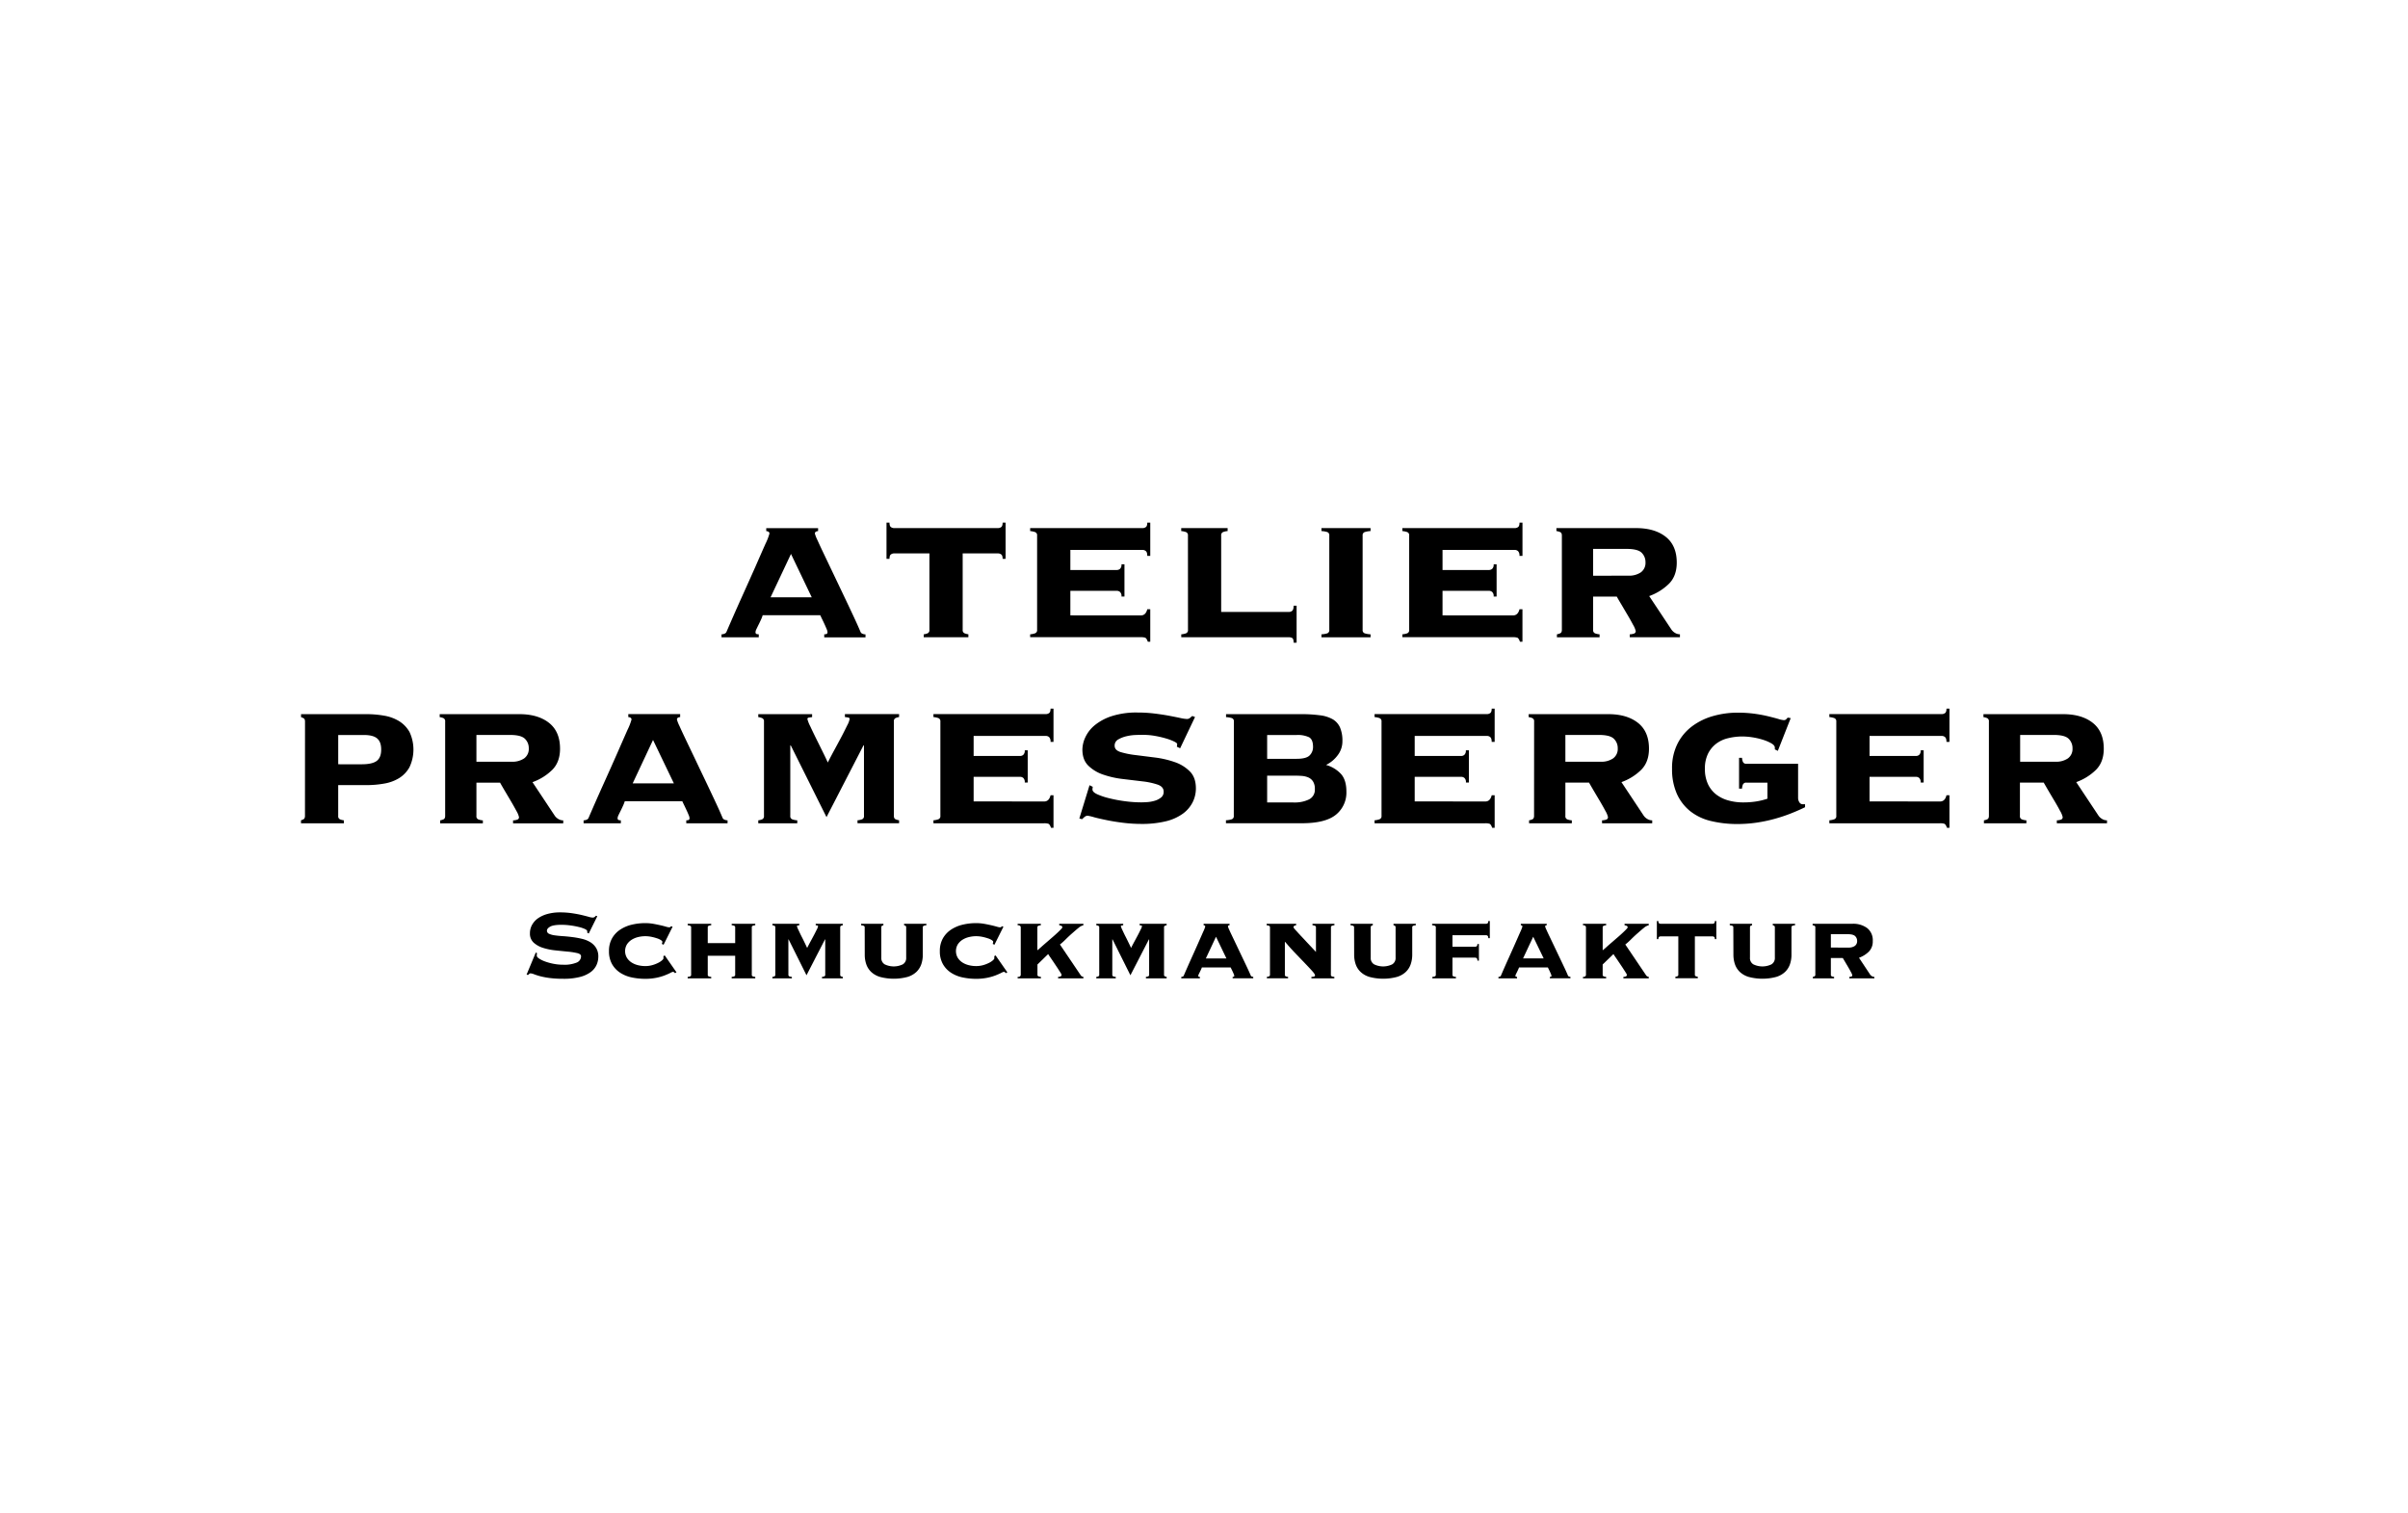 <?xml version="1.0"?>
<svg xmlns="http://www.w3.org/2000/svg" version="1.1" width="350" height="220" viewBox="0 0 350 220"><svg id="Schmuck_LOGOS" data-name="Schmuck LOGOS" viewBox="0 0 1200 1200" width="350" height="350" x="0" y="-65"><path d="M410.75,539a5.53,5.53,0,0,0,1-.12c.41-.09.62-.42.62-1a4.7,4.7,0,0,0-.44-1.55c-.29-.7-.62-1.46-1-2.29s-.76-1.64-1.17-2.47-.74-1.52-1-2.1H380.08a15.06,15.06,0,0,1-.8,2.1c-.37.83-.76,1.65-1.17,2.47s-.79,1.59-1.12,2.29a4.19,4.19,0,0,0-.49,1.55c0,.57.2.9.62,1a5.43,5.43,0,0,0,1,.12v1.48H359.56V539a3.75,3.75,0,0,0,1.48-.31,1.63,1.63,0,0,0,1-.93q3.72-8.65,7.54-17.12t6.87-15.33q3-6.87,5-11.38a28.87,28.87,0,0,0,2-5.13c0-.74-.53-1.15-1.6-1.24v-1.48h25.84v1.48c-1.07.09-1.61.5-1.61,1.24a18.74,18.74,0,0,0,1.3,3.28c.86,1.93,2,4.37,3.4,7.29l4.63,9.71,5.07,10.63q2.54,5.32,4.76,10.08c1.49,3.17,2.68,5.83,3.59,8a1.63,1.63,0,0,0,1,.93,3.75,3.75,0,0,0,1.48.31v1.48H410.75Zm-16.57-40.06L384,520.56h20.53Z"/><path d="M497.42,486.06a2.67,2.67,0,0,0,1.49-.49c.49-.33.74-1.07.74-2.23h1.48v18.05h-1.48c0-1.15-.25-1.89-.74-2.22a2.68,2.68,0,0,0-1.49-.5H479.74v38.08a1.66,1.66,0,0,0,.93,1.74,7.89,7.89,0,0,0,1.91.49v1.48H460.33V539a7.77,7.77,0,0,0,1.91-.49,1.66,1.66,0,0,0,.93-1.74V498.67H445.49a2.65,2.65,0,0,0-1.48.5c-.5.33-.74,1.07-.74,2.22h-1.49V483.34h1.49c0,1.16.24,1.9.74,2.23a2.64,2.64,0,0,0,1.48.49Z"/><path d="M568.52,529.58q2.47,0,3.21-3.09h1.49v16.2H572c-.41-1.16-.85-1.81-1.3-2a6.65,6.65,0,0,0-2.16-.25H513.37V539a10.16,10.16,0,0,0,2.41-.49,1.63,1.63,0,0,0,1.05-1.74v-47a1.62,1.62,0,0,0-1.05-1.73,10.14,10.14,0,0,0-2.41-.5v-1.48h56.14a2.64,2.64,0,0,0,1.48-.49c.5-.33.74-1.07.74-2.23h1.49v16.57h-1.49c0-1.24-.24-2-.74-2.41a2.47,2.47,0,0,0-1.48-.56H533.4v10h23.25a2.47,2.47,0,0,0,1.48-.56,2.74,2.74,0,0,0,.74-2.29h1.49v16.08h-1.49a2.74,2.74,0,0,0-.74-2.29,2.47,2.47,0,0,0-1.48-.56H533.4v12.24Z"/><path d="M592,489.77a1.63,1.63,0,0,0-1-1.73,9.23,9.23,0,0,0-2.35-.5v-1.48h23.12v1.48a8.22,8.22,0,0,0-2.28.5,1.64,1.64,0,0,0-.93,1.73v38.08h33.88a2.45,2.45,0,0,0,1.48-.55c.49-.38.74-1.22.74-2.54h1.49v18.42h-1.49c0-1.32-.25-2.1-.74-2.35a3.37,3.37,0,0,0-1.48-.37H588.67V539a9.25,9.25,0,0,0,2.35-.49,1.64,1.64,0,0,0,1-1.74Z"/><path d="M683,487.54a11.52,11.52,0,0,0-2.9.5,1.61,1.61,0,0,0-1.05,1.73v47a1.62,1.62,0,0,0,1.05,1.74,11.58,11.58,0,0,0,2.9.49v1.48H658.53V539a11.67,11.67,0,0,0,2.91-.49,1.63,1.63,0,0,0,1-1.74v-47a1.62,1.62,0,0,0-1-1.73,11.61,11.61,0,0,0-2.91-.5v-1.48H683Z"/><path d="M754,529.58q2.47,0,3.22-3.09h1.48v16.2h-1.24c-.41-1.16-.84-1.81-1.29-2a6.76,6.76,0,0,0-2.17-.25H698.84V539a10.26,10.26,0,0,0,2.41-.49,1.63,1.63,0,0,0,1-1.74v-47a1.62,1.62,0,0,0-1-1.73,10.25,10.25,0,0,0-2.41-.5v-1.48H755a2.67,2.67,0,0,0,1.49-.49c.49-.33.74-1.07.74-2.23h1.48v16.57H757.2a3,3,0,0,0-.74-2.41,2.49,2.49,0,0,0-1.49-.56h-36.1v10h23.24a2.49,2.49,0,0,0,1.49-.56,2.77,2.77,0,0,0,.74-2.29h1.48v16.08h-1.48a2.77,2.77,0,0,0-.74-2.29,2.49,2.49,0,0,0-1.49-.56H718.87v12.24Z"/><path d="M778.34,489.77c0-.91-.29-1.48-.87-1.73a6.91,6.91,0,0,0-1.85-.5v-1.48h39.69q9.27,0,14.77,4.33t5.51,12.86q0,6.67-3.9,10.57a27.23,27.23,0,0,1-9.83,6.12l11,16.57a5.61,5.61,0,0,0,1.79,1.73,4.69,4.69,0,0,0,2.53.74v1.48h-25V539a6.7,6.7,0,0,0,1.91-.31,1.28,1.28,0,0,0,1.06-1.3,10.77,10.77,0,0,0-1.3-3.09q-1.3-2.47-3-5.32c-1.11-1.89-2.18-3.71-3.21-5.44s-1.67-2.84-1.92-3.33H793.92v16.56a1.66,1.66,0,0,0,.93,1.74,8.33,8.33,0,0,0,2.28.49v1.48H775.87V539a7.21,7.21,0,0,0,1.6-.49q.87-.37.87-1.74Zm33.14,20a10.43,10.43,0,0,0,6.24-1.67,5.81,5.81,0,0,0,2.29-5,6.47,6.47,0,0,0-1.92-4.76q-1.92-1.91-7.48-1.91H793.92V509.8Z"/><path d="M152,582.5c0-.9-.27-1.48-.8-1.73a11.44,11.44,0,0,0-1.18-.49v-1.49h32.52a50.94,50.94,0,0,1,8.84.75,20.88,20.88,0,0,1,7.48,2.72,15.11,15.11,0,0,1,5.19,5.37,20.59,20.59,0,0,1,0,17.62,14.92,14.92,0,0,1-5.19,5.44,20.88,20.88,0,0,1-7.48,2.72,50.94,50.94,0,0,1-8.84.75h-14v15.33a1.65,1.65,0,0,0,.92,1.73,7.53,7.53,0,0,0,1.92.49v1.49H150v-1.49a11.44,11.44,0,0,0,1.18-.49c.53-.25.8-.82.8-1.73Zm28.31,21.27c3.46,0,5.94-.56,7.42-1.67s2.23-3,2.23-5.63-.66-4.4-2-5.56-3.55-1.73-6.68-1.73H168.55v14.59Z"/><path d="M221.84,582.5a1.68,1.68,0,0,0-.87-1.73,6.64,6.64,0,0,0-1.85-.49v-1.49h39.69q9.27,0,14.77,4.33T279.09,596q0,6.67-3.9,10.57a27,27,0,0,1-9.83,6.12l11,16.57a5.41,5.41,0,0,0,1.79,1.73,4.58,4.58,0,0,0,2.53.74v1.49h-25v-1.49a6.7,6.7,0,0,0,1.91-.31,1.26,1.26,0,0,0,1.05-1.29,10.51,10.51,0,0,0-1.29-3.1q-1.31-2.46-3-5.31t-3.22-5.44c-1-1.73-1.67-2.85-1.91-3.34H237.42v16.57a1.65,1.65,0,0,0,.92,1.73,8,8,0,0,0,2.29.49v1.49H219.36v-1.49a6.78,6.78,0,0,0,1.61-.49c.58-.25.87-.82.87-1.73Zm33.13,20a10.37,10.37,0,0,0,6.25-1.67,5.8,5.8,0,0,0,2.29-5,6.44,6.44,0,0,0-1.92-4.76q-1.92-1.92-7.48-1.92H237.42v13.35Z"/><path d="M342,631.71a5.53,5.53,0,0,0,1-.12c.41-.08.62-.41.62-1a4.76,4.76,0,0,0-.44-1.55c-.29-.69-.61-1.46-1-2.28s-.76-1.65-1.17-2.48-.74-1.52-1-2.1H311.36a16.7,16.7,0,0,1-.81,2.1c-.37.83-.76,1.65-1.17,2.48s-.79,1.59-1.12,2.28a4.24,4.24,0,0,0-.49,1.55c0,.58.2.91.62,1a5.43,5.43,0,0,0,1,.12v1.49H290.83v-1.49a3.75,3.75,0,0,0,1.48-.31,1.65,1.65,0,0,0,1-.92q3.72-8.65,7.55-17.13T307.71,598q3-6.85,5-11.38a28.64,28.64,0,0,0,2-5.13c0-.74-.53-1.15-1.6-1.23v-1.49h25.84v1.49c-1.07.08-1.61.49-1.61,1.23a18.74,18.74,0,0,0,1.3,3.28c.86,1.94,2,4.37,3.4,7.29l4.64,9.71c1.68,3.55,3.38,7.09,5.07,10.63s3.27,6.91,4.76,10.08,2.67,5.83,3.58,8a1.7,1.7,0,0,0,1,.92,3.78,3.78,0,0,0,1.48.31v1.49H342Zm-16.57-40.06-10.14,21.64h20.53Z"/><path d="M393.83,629.49a1.62,1.62,0,0,0,1,1.73,9.21,9.21,0,0,0,2.48.49v1.49H377.88v-1.49a7.56,7.56,0,0,0,1.91-.49,1.64,1.64,0,0,0,.93-1.73v-47a1.65,1.65,0,0,0-.93-1.73,7.56,7.56,0,0,0-1.91-.49v-1.49h26.83v1.49c-.66.08-1.22.16-1.67.24a.71.71,0,0,0-.68.75,17.29,17.29,0,0,0,1.42,3.58q1.43,3.09,3.28,6.8c1.23,2.48,2.39,4.81,3.46,7s1.73,3.6,2,4.26c1-2,2.12-4.14,3.4-6.49s2.47-4.57,3.58-6.67,2-3.94,2.78-5.51a10.26,10.26,0,0,0,1.12-3,.72.72,0,0,0-.68-.75c-.46-.08-1-.16-1.67-.24v-1.49h27v1.49a6.62,6.62,0,0,0-1.73.49,1.68,1.68,0,0,0-.87,1.73v47c0,.91.29,1.48.87,1.73a6.62,6.62,0,0,0,1.73.49v1.49H427.33v-1.49a8,8,0,0,0,2.29-.49,1.64,1.64,0,0,0,.93-1.73V594.37h-.25l-18.42,35.74-17.81-35.74h-.24Z"/><path d="M520.31,622.32q2.48,0,3.22-3.1H525v16.2h-1.24q-.62-1.73-1.29-2a7.13,7.13,0,0,0-2.17-.24H465.17v-1.49a9.78,9.78,0,0,0,2.41-.49,1.62,1.62,0,0,0,1.05-1.73v-47a1.63,1.63,0,0,0-1.05-1.73,9.78,9.78,0,0,0-2.41-.49v-1.49H521.3a2.67,2.67,0,0,0,1.49-.49c.49-.33.74-1.07.74-2.23H525v16.57h-1.48a3,3,0,0,0-.74-2.41,2.49,2.49,0,0,0-1.49-.56H485.2v10h23.24a2.49,2.49,0,0,0,1.49-.56,2.76,2.76,0,0,0,.74-2.28h1.48v16.07h-1.48a2.78,2.78,0,0,0-.74-2.29,2.48,2.48,0,0,0-1.49-.55H485.2v12.24Z"/><path d="M544.55,615a3.05,3.05,0,0,1-.07.56,4.27,4.27,0,0,0-.06.8c0,.83.78,1.61,2.35,2.35a34.07,34.07,0,0,0,6,2,67.2,67.2,0,0,0,7.91,1.48,60.38,60.38,0,0,0,8,.56q1.11,0,3-.12a16.88,16.88,0,0,0,3.77-.68,9.19,9.19,0,0,0,3.15-1.61,3.55,3.55,0,0,0,1.3-2.91c0-1.64-1-2.82-3-3.52a36,36,0,0,0-7.48-1.61l-9.77-1.17a46.4,46.4,0,0,1-9.77-2.17,19.52,19.52,0,0,1-7.48-4.45q-3-2.9-3-8.1a14.93,14.93,0,0,1,1.48-6.12,17.12,17.12,0,0,1,4.7-6,26.06,26.06,0,0,1,8.47-4.52,40,40,0,0,1,12.79-1.79,69.16,69.16,0,0,1,8.47.5c2.68.33,5.12.7,7.3,1.11s4,.78,5.56,1.11a18.05,18.05,0,0,0,3.28.5,2.34,2.34,0,0,0,1.61-.56q.61-.56,1.11-.93l1.36.5-7.42,15.58-1.61-.75a3.07,3.07,0,0,1,.07-.61,4.74,4.74,0,0,0,.06-.75c0-.32-.5-.74-1.49-1.23a25.42,25.42,0,0,0-3.89-1.49,49.21,49.21,0,0,0-5.44-1.29,33.69,33.69,0,0,0-6.24-.56c-.75,0-1.9,0-3.47.06a23,23,0,0,0-4.7.62,15.08,15.08,0,0,0-4.14,1.61,3.43,3.43,0,0,0-1.79,3.15q0,2.22,3,3.15a43.13,43.13,0,0,0,7.48,1.49l9.77,1.23a47.57,47.57,0,0,1,9.76,2.29,19.29,19.29,0,0,1,7.48,4.64q3,3,3,8.47a15.39,15.39,0,0,1-1.61,6.86,15.94,15.94,0,0,1-4.94,5.75,24.08,24.08,0,0,1-8.47,3.77,50.39,50.39,0,0,1-12.18,1.3,75,75,0,0,1-9-.56q-4.57-.56-8.4-1.36c-2.56-.53-4.68-1-6.37-1.48a23.12,23.12,0,0,0-2.91-.68,2.35,2.35,0,0,0-1.54.55,16.26,16.26,0,0,0-1.3,1.18l-1.36-.37,5.07-16.57Z"/><path d="M614.9,582.5a1.63,1.63,0,0,0-1-1.73,11.15,11.15,0,0,0-2.91-.49v-1.49h37.22a69.75,69.75,0,0,1,9.52.56,17.09,17.09,0,0,1,6.43,2,9,9,0,0,1,3.65,4.14,16.84,16.84,0,0,1,1.17,6.74,11.38,11.38,0,0,1-2.41,7.11,15.84,15.84,0,0,1-5.75,4.76,16,16,0,0,1,7.57,4.64q2.56,3,2.57,8.59a14.15,14.15,0,0,1-5.2,11.56q-5.21,4.27-17,4.27H610.94v-1.49a11.15,11.15,0,0,0,2.91-.49,1.62,1.62,0,0,0,1-1.73Zm31.28,18.55q4.83,0,6.49-1.73a5.83,5.83,0,0,0,1.67-4.21q0-3.71-2-4.82a13.19,13.19,0,0,0-6.12-1.11H631.47v11.87Zm-1.24,21.76a16.21,16.21,0,0,0,7.3-1.48,5.32,5.32,0,0,0,3-5.2,6.76,6.76,0,0,0-.93-3.83,5.4,5.4,0,0,0-2.41-2,10.3,10.3,0,0,0-3.28-.74c-1.19-.08-2.41-.12-3.65-.12H631.47v13.35Z"/><path d="M740.15,622.32q2.48,0,3.22-3.1h1.48v16.2h-1.24c-.41-1.15-.84-1.81-1.3-2a7,7,0,0,0-2.16-.24H685v-1.49a9.87,9.87,0,0,0,2.42-.49,1.62,1.62,0,0,0,1.05-1.73v-47a1.63,1.63,0,0,0-1.05-1.73,9.87,9.87,0,0,0-2.42-.49v-1.49h56.14a2.64,2.64,0,0,0,1.48-.49c.5-.33.75-1.07.75-2.23h1.48v16.57h-1.48c0-1.24-.25-2-.75-2.41a2.47,2.47,0,0,0-1.48-.56H705v10h23.25a2.45,2.45,0,0,0,1.48-.56,2.73,2.73,0,0,0,.75-2.28H732v16.07h-1.48a2.75,2.75,0,0,0-.75-2.29,2.43,2.43,0,0,0-1.48-.55H705v12.24Z"/><path d="M764.51,582.5a1.68,1.68,0,0,0-.87-1.73,6.64,6.64,0,0,0-1.85-.49v-1.49h39.69q9.27,0,14.77,4.33t5.5,12.86q0,6.67-3.89,10.57a27,27,0,0,1-9.83,6.12l11,16.57a5.54,5.54,0,0,0,1.8,1.73,4.58,4.58,0,0,0,2.53.74v1.49h-25v-1.49a6.7,6.7,0,0,0,1.91-.31,1.26,1.26,0,0,0,1.05-1.29,10.51,10.51,0,0,0-1.29-3.1q-1.3-2.46-3-5.31t-3.22-5.44c-1-1.73-1.67-2.85-1.91-3.34H780.09v16.57a1.65,1.65,0,0,0,.92,1.73,8,8,0,0,0,2.29.49v1.49H762v-1.49a6.78,6.78,0,0,0,1.61-.49c.58-.25.87-.82.87-1.73Zm33.13,20a10.37,10.37,0,0,0,6.25-1.67,5.8,5.8,0,0,0,2.29-5,6.44,6.44,0,0,0-1.92-4.76q-1.92-1.92-7.48-1.92H780.09v13.35Z"/><path d="M896.06,620.46a4.13,4.13,0,0,0,.62,2.23,1.94,1.94,0,0,0,1.73,1h1.12v1.48q-3,1.49-6.8,3a77.35,77.35,0,0,1-8.29,2.78,72.06,72.06,0,0,1-9.15,1.92,65.91,65.91,0,0,1-9.39.68,55.41,55.41,0,0,1-13.23-1.49,26.34,26.34,0,0,1-10.33-4.88,23.35,23.35,0,0,1-6.68-8.66A30,30,0,0,1,833.25,606,27,27,0,0,1,836,593.45a24.9,24.9,0,0,1,7.3-8.66,31.85,31.85,0,0,1,10.45-5.07,44.39,44.39,0,0,1,12.18-1.67,61.14,61.14,0,0,1,8.59.56,67.13,67.13,0,0,1,6.86,1.3q3,.74,4.88,1.29a11.43,11.43,0,0,0,2.54.56,1.68,1.68,0,0,0,1.3-.37,11.12,11.12,0,0,1,.8-.87l1.48.25-6.42,16.32-1.49-.74v-.86c0-.75-.56-1.45-1.67-2.11a20.85,20.85,0,0,0-4.14-1.79,34.74,34.74,0,0,0-5.25-1.24,34.12,34.12,0,0,0-5-.43,29.86,29.86,0,0,0-7.3.87,15.62,15.62,0,0,0-6,2.84,14.16,14.16,0,0,0-4,5,16.58,16.58,0,0,0-1.49,7.35,17.75,17.75,0,0,0,1.49,7.61,14.17,14.17,0,0,0,4.08,5.19,17.44,17.44,0,0,0,6.06,3,27.29,27.29,0,0,0,7.54,1,41.77,41.77,0,0,0,6.06-.43,34.51,34.51,0,0,0,5.93-1.42v-8H870.35a1.72,1.72,0,0,0-1.86,1.11,6,6,0,0,0-.37,1.86h-1.48V600.55h1.48a6,6,0,0,0,.37,1.86,1.72,1.72,0,0,0,1.86,1.11h25.71Z"/><path d="M966.79,622.32q2.48,0,3.21-3.1h1.49v16.2h-1.24c-.41-1.15-.85-1.81-1.3-2a7,7,0,0,0-2.16-.24H911.64v-1.49a9.69,9.69,0,0,0,2.41-.49,1.62,1.62,0,0,0,1.05-1.73v-47a1.63,1.63,0,0,0-1.05-1.73,9.69,9.69,0,0,0-2.41-.49v-1.49h56.14a2.64,2.64,0,0,0,1.48-.49c.5-.33.74-1.07.74-2.23h1.49v16.57H970c0-1.24-.24-2-.74-2.41a2.47,2.47,0,0,0-1.48-.56H931.67v10h23.25a2.47,2.47,0,0,0,1.48-.56,2.73,2.73,0,0,0,.74-2.28h1.49v16.07h-1.49a2.75,2.75,0,0,0-.74-2.29,2.45,2.45,0,0,0-1.48-.55H931.67v12.24Z"/><path d="M991.15,582.5a1.68,1.68,0,0,0-.87-1.73,6.73,6.73,0,0,0-1.85-.49v-1.49h39.68q9.29,0,14.78,4.33t5.5,12.86q0,6.67-3.89,10.57a27.13,27.13,0,0,1-9.83,6.12l11,16.57a5.44,5.44,0,0,0,1.8,1.73,4.58,4.58,0,0,0,2.53.74v1.49h-25v-1.49a6.71,6.71,0,0,0,1.92-.31,1.26,1.26,0,0,0,1-1.29,10.37,10.37,0,0,0-1.3-3.1q-1.29-2.46-3-5.31t-3.22-5.44c-1-1.73-1.67-2.85-1.92-3.34h-11.87v16.57a1.64,1.64,0,0,0,.93,1.73,8,8,0,0,0,2.29.49v1.49H988.67v-1.49a6.78,6.78,0,0,0,1.61-.49c.58-.25.87-.82.87-1.73Zm33.13,20a10.37,10.37,0,0,0,6.25-1.67,5.79,5.79,0,0,0,2.28-5,6.47,6.47,0,0,0-1.91-4.76q-1.92-1.92-7.48-1.92h-16.7v13.35Z"/><path d="M267.64,697.92a4.34,4.34,0,0,0-.13,1.3c0,.42.38.88,1.15,1.39a14.3,14.3,0,0,0,3,1.46,27.51,27.51,0,0,0,4.18,1.14,24.38,24.38,0,0,0,4.76.46,16.07,16.07,0,0,0,6.8-1.08,3.38,3.38,0,0,0,2.16-3.12c0-.74-.63-1.27-1.88-1.58a35.11,35.11,0,0,0-4.73-.74q-2.85-.27-6.12-.62a30.15,30.15,0,0,1-6.12-1.23,12.61,12.61,0,0,1-4.73-2.6,6,6,0,0,1-1.89-4.67,8.54,8.54,0,0,1,1.08-4.26,9.94,9.94,0,0,1,3-3.28,15.26,15.26,0,0,1,4.73-2.13,22.93,22.93,0,0,1,6.18-.77,40.16,40.16,0,0,1,5.88.4c1.81.27,3.42.56,4.82.89s2.57.63,3.52.9a8.58,8.58,0,0,0,2,.4,1.59,1.59,0,0,0,1-.28,3.78,3.78,0,0,0,.68-.65l.68.25-4.26,8.6-.75-.38V687q0-.56-1.2-1.14a16.12,16.12,0,0,0-3.06-1,37,37,0,0,0-4.14-.77,32.7,32.7,0,0,0-4.46-.31c-2.67,0-4.55.31-5.62.92s-1.61,1.28-1.61,2a1.69,1.69,0,0,0,1.11,1.58,10.07,10.07,0,0,0,2.91.77c1.2.17,2.56.3,4.08.4s3.09.26,4.7.47a41.93,41.93,0,0,1,4.7.86,14.59,14.59,0,0,1,4.08,1.64,8.68,8.68,0,0,1,2.9,2.85,8,8,0,0,1,1.12,4.42,10.12,10.12,0,0,1-.84,4,9,9,0,0,1-2.84,3.56,15.3,15.3,0,0,1-5.38,2.5,32.05,32.05,0,0,1-8.38.93,51.88,51.88,0,0,1-6.71-.37,39.4,39.4,0,0,1-4.79-.9,32.58,32.58,0,0,1-3.12-1,5.65,5.65,0,0,0-1.7-.43,1,1,0,0,0-.65.25c-.18.16-.38.35-.59.56l-.74-.19,4.58-11Z"/><path d="M330.69,693.72l-.86-.43a4.74,4.74,0,0,1,.15-.5,1.38,1.38,0,0,0,.1-.55q0-.37-.78-.87a8.38,8.38,0,0,0-2-.89,23.94,23.94,0,0,0-2.71-.72,15.89,15.89,0,0,0-3.07-.3,14.92,14.92,0,0,0-3.52.43,10.86,10.86,0,0,0-3.21,1.33,7.81,7.81,0,0,0-2.35,2.3,6.57,6.57,0,0,0,0,6.74,7.68,7.68,0,0,0,2.35,2.33,10.6,10.6,0,0,0,3.21,1.33,14.92,14.92,0,0,0,3.52.43,12.81,12.81,0,0,0,3.5-.46,16,16,0,0,0,2.9-1.11,8.92,8.92,0,0,0,2-1.3c.47-.43.71-.75.71-1V700a1.9,1.9,0,0,0-.06-.55l.68-.43,5.87,8.44-.74.42c-.37-.44-.7-.67-1-.67a4.79,4.79,0,0,0-1.33.55c-.72.37-1.68.79-2.87,1.26a25.7,25.7,0,0,1-4.24,1.19,27.25,27.25,0,0,1-5.41.49,32.52,32.52,0,0,1-6.64-.68,16.87,16.87,0,0,1-5.78-2.32,12.52,12.52,0,0,1-4.08-4.29,12.76,12.76,0,0,1-1.55-6.5,12.62,12.62,0,0,1,1.55-6.43,12.79,12.79,0,0,1,4.08-4.32,17.89,17.89,0,0,1,5.78-2.45,28.84,28.84,0,0,1,6.64-.77,23.34,23.34,0,0,1,4,.34c1.28.23,2.45.47,3.53.71s2,.49,2.78.71a6.84,6.84,0,0,0,1.67.34.91.91,0,0,0,.55-.18,1.61,1.61,0,0,0,.37-.37l.75.24Z"/><path d="M352.7,708.62a.83.83,0,0,0,.5.87,4.78,4.78,0,0,0,1.23.24v.74H342.69v-.74a4.78,4.78,0,0,0,1.23-.24.83.83,0,0,0,.5-.87V685.13a.82.82,0,0,0-.5-.87,5.21,5.21,0,0,0-1.23-.25v-.74h11.74V684a5.21,5.21,0,0,0-1.23.25.82.82,0,0,0-.5.87v7.79h13.67v-7.79a.82.82,0,0,0-.5-.87,5.19,5.19,0,0,0-1.24-.25v-.74h11.75V684a5.3,5.3,0,0,0-1.24.25.82.82,0,0,0-.49.87v23.49a.83.83,0,0,0,.49.87,4.87,4.87,0,0,0,1.24.24v.74H364.63v-.74a4.78,4.78,0,0,0,1.24-.24.83.83,0,0,0,.5-.87v-9.4H352.7Z"/><path d="M392.89,708.62a.83.83,0,0,0,.49.87,4.78,4.78,0,0,0,1.24.24v.74h-9.71v-.74a4,4,0,0,0,1-.24.83.83,0,0,0,.46-.87V685.13a.83.83,0,0,0-.46-.87,4.52,4.52,0,0,0-1-.25v-.74h13.42V684l-.84.13a.36.36,0,0,0-.34.37,9.12,9.12,0,0,0,.71,1.79c.48,1,1,2.17,1.64,3.4s1.2,2.4,1.73,3.5.87,1.8,1,2.13c.5-1,1.06-2.07,1.7-3.25s1.24-2.28,1.8-3.34,1-2,1.39-2.75a5.08,5.08,0,0,0,.55-1.48.35.35,0,0,0-.34-.37l-.83-.13v-.74H420V684a4.16,4.16,0,0,0-.86.25c-.29.13-.43.41-.43.87v23.49a.85.85,0,0,0,.43.87,3.58,3.58,0,0,0,.86.24v.74H409.64v-.74a4.14,4.14,0,0,0,1.14-.24.84.84,0,0,0,.47-.87V691.06h-.13l-9.21,17.87L393,691.06h-.12Z"/><path d="M430.91,685.13a.82.82,0,0,0-.53-.87,5.7,5.7,0,0,0-1.27-.25v-.74h11.13V684a3.6,3.6,0,0,0-.68.25c-.25.13-.37.41-.37.87v15a3.62,3.62,0,0,0,1.7,3.37,10.37,10.37,0,0,0,9,0,3.62,3.62,0,0,0,1.7-3.37v-15c0-.46-.13-.74-.38-.87a3.16,3.16,0,0,0-.68-.25v-.74h11.13V684a5.61,5.61,0,0,0-1.26.25.81.81,0,0,0-.53.87v13.6a14.64,14.64,0,0,1-.74,4.67,9.7,9.7,0,0,1-2.41,3.83,11.1,11.1,0,0,1-4.45,2.53,26.63,26.63,0,0,1-13.73,0,11,11,0,0,1-4.45-2.53,9.59,9.59,0,0,1-2.41-3.83,14.37,14.37,0,0,1-.74-4.67Z"/><path d="M495.57,693.72l-.86-.43a4.74,4.74,0,0,1,.15-.5,1.59,1.59,0,0,0,.09-.55c0-.25-.25-.54-.77-.87a8.38,8.38,0,0,0-2-.89,23.58,23.58,0,0,0-2.72-.72,15.72,15.72,0,0,0-3.06-.3,14.86,14.86,0,0,0-3.52.43,10.92,10.92,0,0,0-3.22,1.33,7.93,7.93,0,0,0-2.35,2.3,6.63,6.63,0,0,0,0,6.74,7.79,7.79,0,0,0,2.35,2.33,10.66,10.66,0,0,0,3.22,1.33,14.86,14.86,0,0,0,3.52.43,12.81,12.81,0,0,0,3.5-.46,16,16,0,0,0,2.9-1.11,8.92,8.92,0,0,0,2-1.3c.47-.43.71-.75.71-1V700a1.9,1.9,0,0,0-.06-.55l.68-.43,5.87,8.44-.74.42c-.37-.44-.7-.67-1-.67a4.79,4.79,0,0,0-1.33.55c-.72.37-1.68.79-2.87,1.26a25.7,25.7,0,0,1-4.24,1.19,27.32,27.32,0,0,1-5.41.49,32.52,32.52,0,0,1-6.64-.68,16.87,16.87,0,0,1-5.78-2.32,12.52,12.52,0,0,1-4.08-4.29,12.76,12.76,0,0,1-1.55-6.5,12.62,12.62,0,0,1,1.55-6.43,12.79,12.79,0,0,1,4.08-4.32,17.89,17.89,0,0,1,5.78-2.45,28.84,28.84,0,0,1,6.64-.77,23.34,23.34,0,0,1,4,.34c1.28.23,2.45.47,3.52.71s2,.49,2.78.71a6.93,6.93,0,0,0,1.67.34.91.91,0,0,0,.56-.18,1.84,1.84,0,0,0,.37-.37l.74.24Z"/><path d="M527.29,709.73a4.23,4.23,0,0,0,1.08-.18.83.83,0,0,0,.65-.87,2.93,2.93,0,0,0-.43-.89c-.29-.48-.65-1-1.09-1.7s-.91-1.4-1.45-2.2l-1.54-2.29-1.33-1.94c-.4-.58-.67-1-.84-1.3L517,703.55v5.07a.83.83,0,0,0,.56.87,5.52,5.52,0,0,0,1.17.24v.74H507.13v-.74a1.89,1.89,0,0,0,1.05-.18,1,1,0,0,0,.5-.93V685.13a1,1,0,0,0-.5-.93,1.9,1.9,0,0,0-1.05-.19v-.74h11.56V684a6.22,6.22,0,0,0-1.17.25.82.82,0,0,0-.56.87V696.5l2.2-1.91c.84-.75,1.73-1.52,2.66-2.32s1.84-1.6,2.75-2.38,1.72-1.52,2.44-2.2,1.3-1.24,1.73-1.7.65-.74.65-.86a.82.82,0,0,0-.53-.87,5.82,5.82,0,0,0-1-.25v-.74H539.9V684a5.69,5.69,0,0,0-2.41,1.3c-1,.79-2,1.68-3.16,2.69s-2.21,2-3.3,3.09-2,1.89-2.82,2.51l10.27,15.21a1.86,1.86,0,0,0,.65.68,2.25,2.25,0,0,0,.77.24v.74H527.29Z"/><path d="M554.3,708.62a.83.83,0,0,0,.5.87,4.78,4.78,0,0,0,1.23.24v.74h-9.7v-.74a4,4,0,0,0,1-.24.85.85,0,0,0,.46-.87V685.13a.84.84,0,0,0-.46-.87,4.52,4.52,0,0,0-1-.25v-.74h13.41V684l-.83.13a.35.35,0,0,0-.34.37,9.12,9.12,0,0,0,.71,1.79c.47,1,1,2.17,1.64,3.4s1.19,2.4,1.73,3.5.86,1.8,1,2.13c.49-1,1.06-2.07,1.7-3.25s1.23-2.28,1.79-3.34,1-2,1.39-2.75a5.24,5.24,0,0,0,.56-1.48.36.36,0,0,0-.34-.37l-.84-.13v-.74h13.48V684a3.83,3.83,0,0,0-.86.25.84.84,0,0,0-.44.87v23.49a.85.85,0,0,0,.44.87,3.35,3.35,0,0,0,.86.24v.74H571.06v-.74a4.22,4.22,0,0,0,1.14-.24.83.83,0,0,0,.46-.87V691.06h-.12l-9.21,17.87-8.9-17.87h-.13Z"/><path d="M614.27,709.73a2.67,2.67,0,0,0,.49-.06c.21,0,.31-.2.31-.49a2.38,2.38,0,0,0-.21-.78c-.15-.35-.31-.73-.5-1.14s-.38-.82-.59-1.24-.37-.76-.49-1H598.94a10.08,10.08,0,0,1-.4,1c-.19.42-.39.83-.59,1.24s-.39.79-.56,1.14a2.22,2.22,0,0,0-.25.78c0,.29.11.45.31.49a2.76,2.76,0,0,0,.5.06v.74h-9.27v-.74a2,2,0,0,0,.74-.15.84.84,0,0,0,.49-.47q1.86-4.32,3.77-8.56c1.28-2.82,2.42-5.38,3.43-7.66l2.51-5.69a14.4,14.4,0,0,0,1-2.57c0-.37-.27-.57-.81-.62v-.74h12.92V684c-.53,0-.8.25-.8.62a9.69,9.69,0,0,0,.65,1.64c.43,1,1,2.19,1.7,3.65l2.32,4.85,2.53,5.32q1.27,2.65,2.38,5c.74,1.58,1.34,2.91,1.8,4a.81.81,0,0,0,.49.47,2,2,0,0,0,.74.15v.74H614.27Zm-8.29-20-5.06,10.82h10.26Z"/><path d="M663.23,708.62a.83.83,0,0,0,.5.87,4.78,4.78,0,0,0,1.23.24v.74H653.53v-.74a6.32,6.32,0,0,0,1.14-.12c.43-.08.65-.31.65-.68s-.46-1.06-1.36-2.07-2.07-2.26-3.49-3.74l-4.8-5q-2.65-2.75-5.25-5.84l-.12.12v16.2a.83.83,0,0,0,.46.87,4.22,4.22,0,0,0,1.14.24v.74H631.33v-.74a4.1,4.1,0,0,0,1.08-.24.84.84,0,0,0,.47-.87V685.13a.82.82,0,0,0-.5-.87,5.1,5.1,0,0,0-1.17-.25v-.74h14.71V684a3.83,3.83,0,0,0-.86.25.84.84,0,0,0-.44.87,7,7,0,0,0,1,1.26c.68.77,1.56,1.73,2.63,2.88l3.59,3.83,3.95,4.21V685.13a.82.82,0,0,0-.49-.87,5.19,5.19,0,0,0-1.24-.25v-.74H665V684a5.21,5.21,0,0,0-1.23.25.82.82,0,0,0-.5.87Z"/><path d="M674.79,685.13a.81.81,0,0,0-.52-.87A5.82,5.82,0,0,0,673,684v-.74h11.13V684a3.37,3.37,0,0,0-.68.25c-.25.13-.37.41-.37.87v15a3.6,3.6,0,0,0,1.7,3.37,10.35,10.35,0,0,0,9,0,3.62,3.62,0,0,0,1.7-3.37v-15c0-.46-.12-.74-.37-.87a3.37,3.37,0,0,0-.68-.25v-.74h11.13V684a5.7,5.7,0,0,0-1.27.25.81.81,0,0,0-.52.87v13.6a14.37,14.37,0,0,1-.75,4.67,9.59,9.59,0,0,1-2.41,3.83,11,11,0,0,1-4.45,2.53,26.59,26.59,0,0,1-13.72,0,11,11,0,0,1-4.45-2.53,9.61,9.61,0,0,1-2.42-3.83,14.64,14.64,0,0,1-.74-4.67Z"/><path d="M715.53,685.13a.82.82,0,0,0-.49-.87,5.62,5.62,0,0,0-1.36-.25v-.74h26.89a1.33,1.33,0,0,0,.74-.24c.25-.17.37-.54.37-1.12h.75v8.53h-.75c0-.61-.12-1-.37-1.2a1.18,1.18,0,0,0-.74-.28H723.82v5.75h11.31a1.27,1.27,0,0,0,.74-.25c.25-.16.37-.53.37-1.11H737v8.28h-.75c0-.61-.12-1-.37-1.2a1.18,1.18,0,0,0-.74-.28H723.82v8.47a.83.83,0,0,0,.49.87,4.78,4.78,0,0,0,1.24.24v.74H713.8v-.74a4.78,4.78,0,0,0,1.24-.24.83.83,0,0,0,.49-.87Z"/><path d="M772.35,709.73a2.77,2.77,0,0,0,.49-.06c.21,0,.31-.2.31-.49a2.22,2.22,0,0,0-.22-.78c-.14-.35-.3-.73-.49-1.14s-.38-.82-.59-1.24-.37-.76-.49-1H757a8.48,8.48,0,0,1-.41,1c-.18.42-.38.83-.58,1.24s-.4.79-.56,1.14a2,2,0,0,0-.25.78c0,.29.11.45.31.49a2.76,2.76,0,0,0,.5.06v.74h-9.28v-.74a1.92,1.92,0,0,0,.74-.15.83.83,0,0,0,.5-.47q1.86-4.32,3.77-8.56c1.28-2.82,2.42-5.38,3.43-7.66l2.51-5.69a14.81,14.81,0,0,0,1-2.57c0-.37-.26-.57-.8-.62v-.74H770.8V684c-.53,0-.8.25-.8.62a8.77,8.77,0,0,0,.65,1.64c.43,1,1,2.19,1.7,3.65l2.32,4.85c.84,1.77,1.68,3.55,2.53,5.32s1.64,3.45,2.38,5,1.34,2.91,1.79,4a.86.86,0,0,0,.5.47,2,2,0,0,0,.74.15v.74H772.35Zm-8.29-20L759,700.52h10.27Z"/><path d="M809,709.73a4.16,4.16,0,0,0,1.08-.18.83.83,0,0,0,.65-.87,2.93,2.93,0,0,0-.43-.89c-.29-.48-.65-1-1.09-1.7s-.91-1.4-1.45-2.2l-1.54-2.29-1.33-1.94c-.4-.58-.67-1-.84-1.3l-5.38,5.19v5.07a.83.83,0,0,0,.56.87,5.52,5.52,0,0,0,1.17.24v.74H788.85v-.74a1.89,1.89,0,0,0,1-.18,1,1,0,0,0,.5-.93V685.13a1,1,0,0,0-.5-.93,1.9,1.9,0,0,0-1-.19v-.74h11.56V684a6.22,6.22,0,0,0-1.17.25.82.82,0,0,0-.56.87V696.5l2.2-1.91c.84-.75,1.73-1.52,2.66-2.32s1.84-1.6,2.75-2.38,1.72-1.52,2.44-2.2,1.3-1.24,1.73-1.7.65-.74.65-.86a.82.82,0,0,0-.53-.87,5.82,5.82,0,0,0-1-.25v-.74h12.06V684a5.69,5.69,0,0,0-2.41,1.3c-1,.79-2,1.68-3.16,2.69s-2.21,2-3.3,3.09-2,1.89-2.82,2.51l10.27,15.21a1.86,1.86,0,0,0,.65.68,2.25,2.25,0,0,0,.77.24v.74H809Z"/><path d="M853.46,683.27a1.38,1.38,0,0,0,.74-.24c.25-.17.37-.54.37-1.12h.74v9h-.74c0-.58-.12-1-.37-1.11a1.31,1.31,0,0,0-.74-.25h-8.84v19a.83.83,0,0,0,.46.87,4,4,0,0,0,1,.24v.74H834.91v-.74a4,4,0,0,0,1-.24.83.83,0,0,0,.46-.87v-19h-8.84a1.29,1.29,0,0,0-.74.25c-.25.16-.37.53-.37,1.11h-.74v-9h.74c0,.58.12,1,.37,1.12a1.35,1.35,0,0,0,.74.24Z"/><path d="M863.78,685.13a.81.81,0,0,0-.52-.87A5.82,5.82,0,0,0,862,684v-.74h11.13V684a3.16,3.16,0,0,0-.68.25c-.25.13-.37.41-.37.87v15a3.6,3.6,0,0,0,1.7,3.37,10.35,10.35,0,0,0,9,0,3.62,3.62,0,0,0,1.7-3.37v-15c0-.46-.12-.74-.37-.87a3.6,3.6,0,0,0-.68-.25v-.74h11.13V684a5.7,5.7,0,0,0-1.27.25.82.82,0,0,0-.53.87v13.6a14.37,14.37,0,0,1-.74,4.67,9.59,9.59,0,0,1-2.41,3.83,11,11,0,0,1-4.45,2.53,26.59,26.59,0,0,1-13.72,0,11.07,11.07,0,0,1-4.46-2.53,9.7,9.7,0,0,1-2.41-3.83,14.64,14.64,0,0,1-.74-4.67Z"/><path d="M904.65,685.13a.84.84,0,0,0-.44-.87,4,4,0,0,0-.92-.25v-.74h19.84a11.61,11.61,0,0,1,7.39,2.17,7.68,7.68,0,0,1,2.75,6.43,7.13,7.13,0,0,1-1.95,5.28,13.5,13.5,0,0,1-4.91,3.06l5.5,8.29a2.66,2.66,0,0,0,.9.86,2.29,2.29,0,0,0,1.26.37v.74H921.59v-.74a3.51,3.51,0,0,0,.95-.15.64.64,0,0,0,.53-.65,5.39,5.39,0,0,0-.65-1.55c-.43-.82-.93-1.71-1.48-2.65L919.33,702c-.52-.87-.84-1.43-1-1.67h-5.94v8.28a.84.84,0,0,0,.47.87,4.22,4.22,0,0,0,1.14.24v.74H903.41v-.74a3.57,3.57,0,0,0,.8-.24.85.85,0,0,0,.44-.87Zm16.56,10a5.28,5.28,0,0,0,3.13-.83,2.91,2.91,0,0,0,1.14-2.51,3.24,3.24,0,0,0-1-2.38c-.64-.63-1.88-.95-3.74-.95h-8.35v6.67Z"/></svg></svg>
